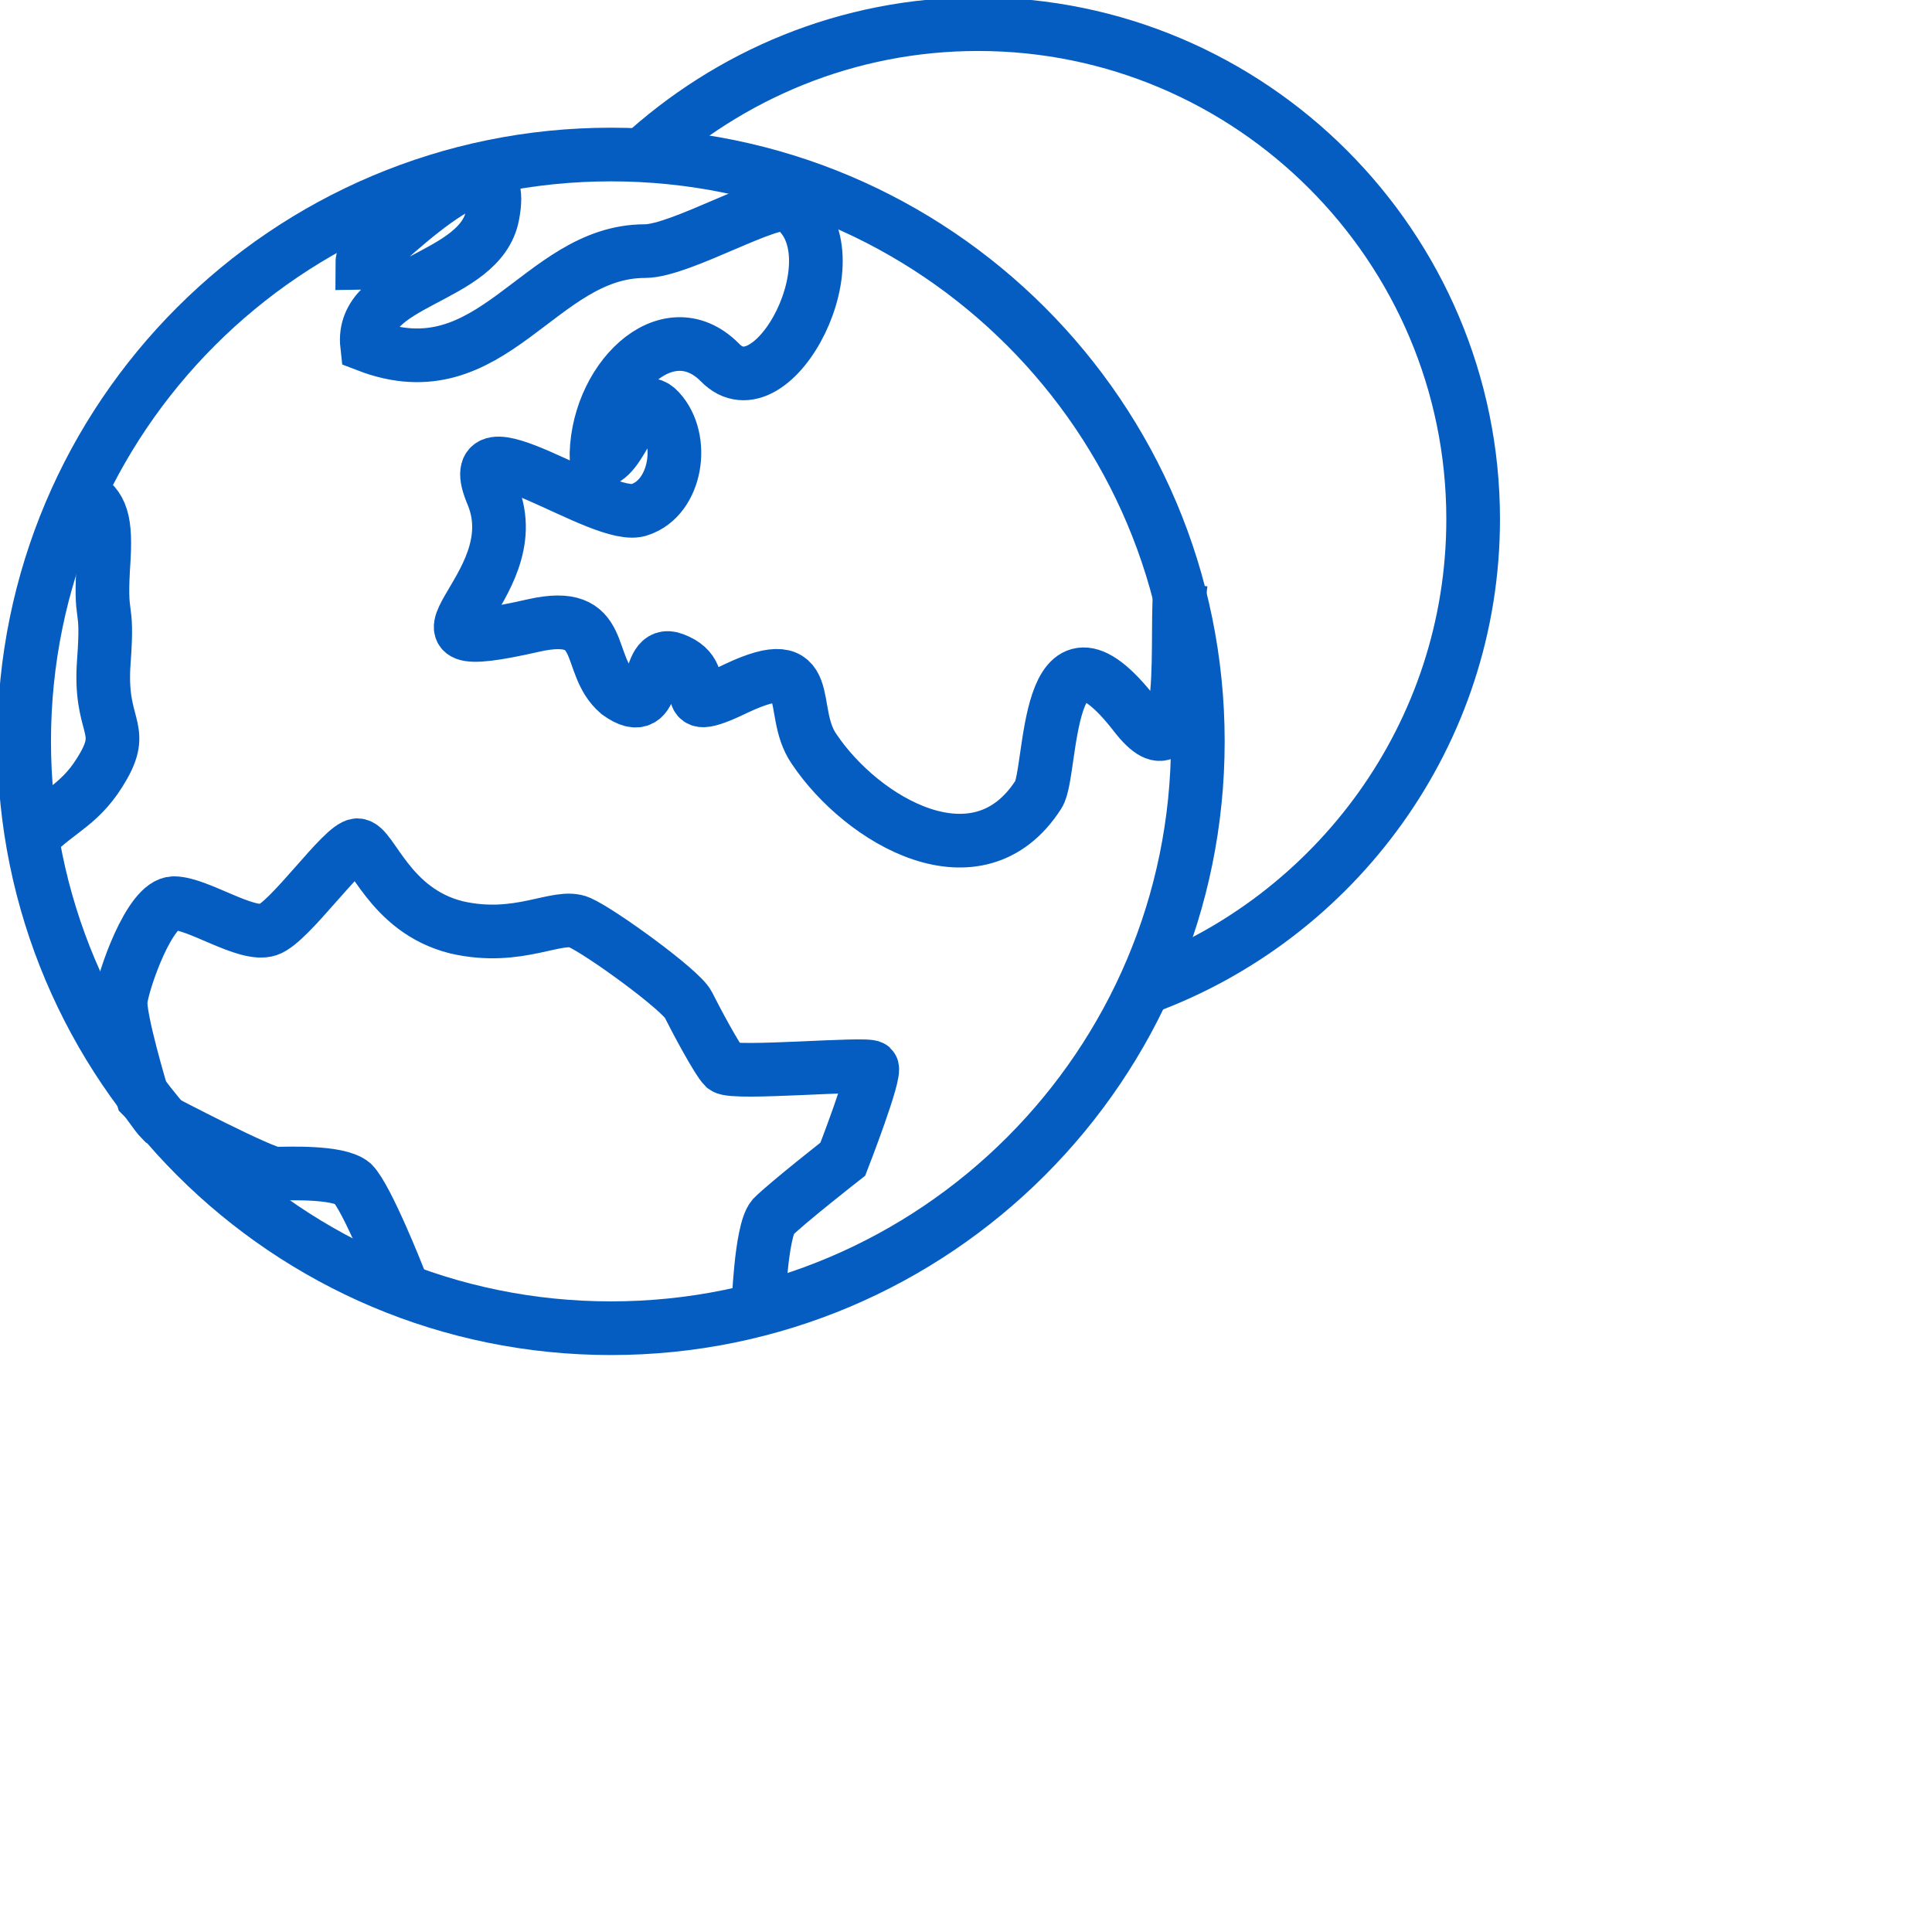 <svg width="54" height="54" viewBox="0 0 54 54" fill="none" xmlns="http://www.w3.org/2000/svg">
<g clip-path="url(#clip0_7949_47031)">
<path d="M31.995 27.607C37.328 25.65 41.175 20.52 41.175 14.512C41.175 6.885 34.965 0.675 27.338 0.675C23.693 0.675 20.385 2.092 17.888 4.387" stroke="#055DC2" stroke-width="1.5" stroke-miterlimit="10"/>
<path d="M10.665 5.602C10.598 6.142 10.125 7.087 10.125 7.357C10.193 7.357 14.31 3.172 13.77 6.007C13.432 7.829 10.057 7.829 10.26 9.652C13.77 11.002 15.053 7.019 18.023 7.019C19.035 7.019 21.6 5.467 22.073 5.737C24.03 7.019 21.6 11.677 20.115 10.124C18.63 8.639 16.605 10.664 16.672 12.892C17.415 12.959 17.753 10.732 18.427 11.474C19.17 12.284 18.9 13.904 17.887 14.242C16.875 14.647 12.758 11.474 13.77 13.837C14.85 16.469 10.463 18.494 14.918 17.482C17.01 17.009 16.335 18.562 17.28 19.372C18.495 20.249 17.955 18.089 18.832 18.427C20.115 18.899 18.63 20.182 20.587 19.237C22.883 18.157 22.005 19.844 22.747 20.924C24.098 22.949 27.337 24.839 29.025 22.207C29.43 21.599 29.16 16.672 31.725 19.979C33.345 22.072 32.805 17.482 33.008 16.267" stroke="#055DC2" stroke-width="1.5"/>
<path d="M21.195 36.584C21.195 36.584 21.262 34.424 21.6 34.019C22.005 33.614 23.557 32.399 23.557 32.399C23.557 32.399 24.502 29.969 24.367 29.834C24.232 29.699 20.52 30.037 20.25 29.834C20.047 29.631 19.44 28.484 19.237 28.079C19.035 27.674 16.807 26.054 16.2 25.784C15.592 25.514 14.512 26.324 12.757 25.919C10.867 25.447 10.395 23.624 9.99 23.624C9.585 23.624 8.1 25.784 7.492 25.986C6.885 26.189 5.535 25.244 4.86 25.244C4.185 25.244 3.442 27.404 3.375 27.944C3.307 28.416 3.982 30.644 3.982 30.644C4.185 30.846 4.32 31.116 4.522 31.319C4.522 31.319 7.357 32.804 7.695 32.804C8.032 32.804 9.45 32.736 9.855 33.074C10.26 33.479 11.137 35.706 11.137 35.706L11.205 35.977" stroke="#055DC2" stroke-width="1.5"/>
<path d="M0.877 23.422L0.944 23.355C1.687 22.612 2.294 22.477 2.902 21.397C3.509 20.317 2.767 20.317 2.902 18.494C3.037 16.672 2.767 17.549 2.902 15.592C2.969 14.377 2.767 14.107 2.227 13.77" stroke="#055DC2" stroke-width="1.5"/>
<path d="M17.077 37.124C26.136 37.124 33.48 29.781 33.48 20.722C33.48 11.663 26.136 4.319 17.077 4.319C8.018 4.319 0.675 11.663 0.675 20.722C0.675 29.781 8.018 37.124 17.077 37.124Z" stroke="#055DC2" stroke-width="1.5"/>
</g>
<defs>
<clipPath id="clip0_7949_47031">
<rect width="54" height="54" fill="white"/>
</clipPath>
</defs>
</svg>
